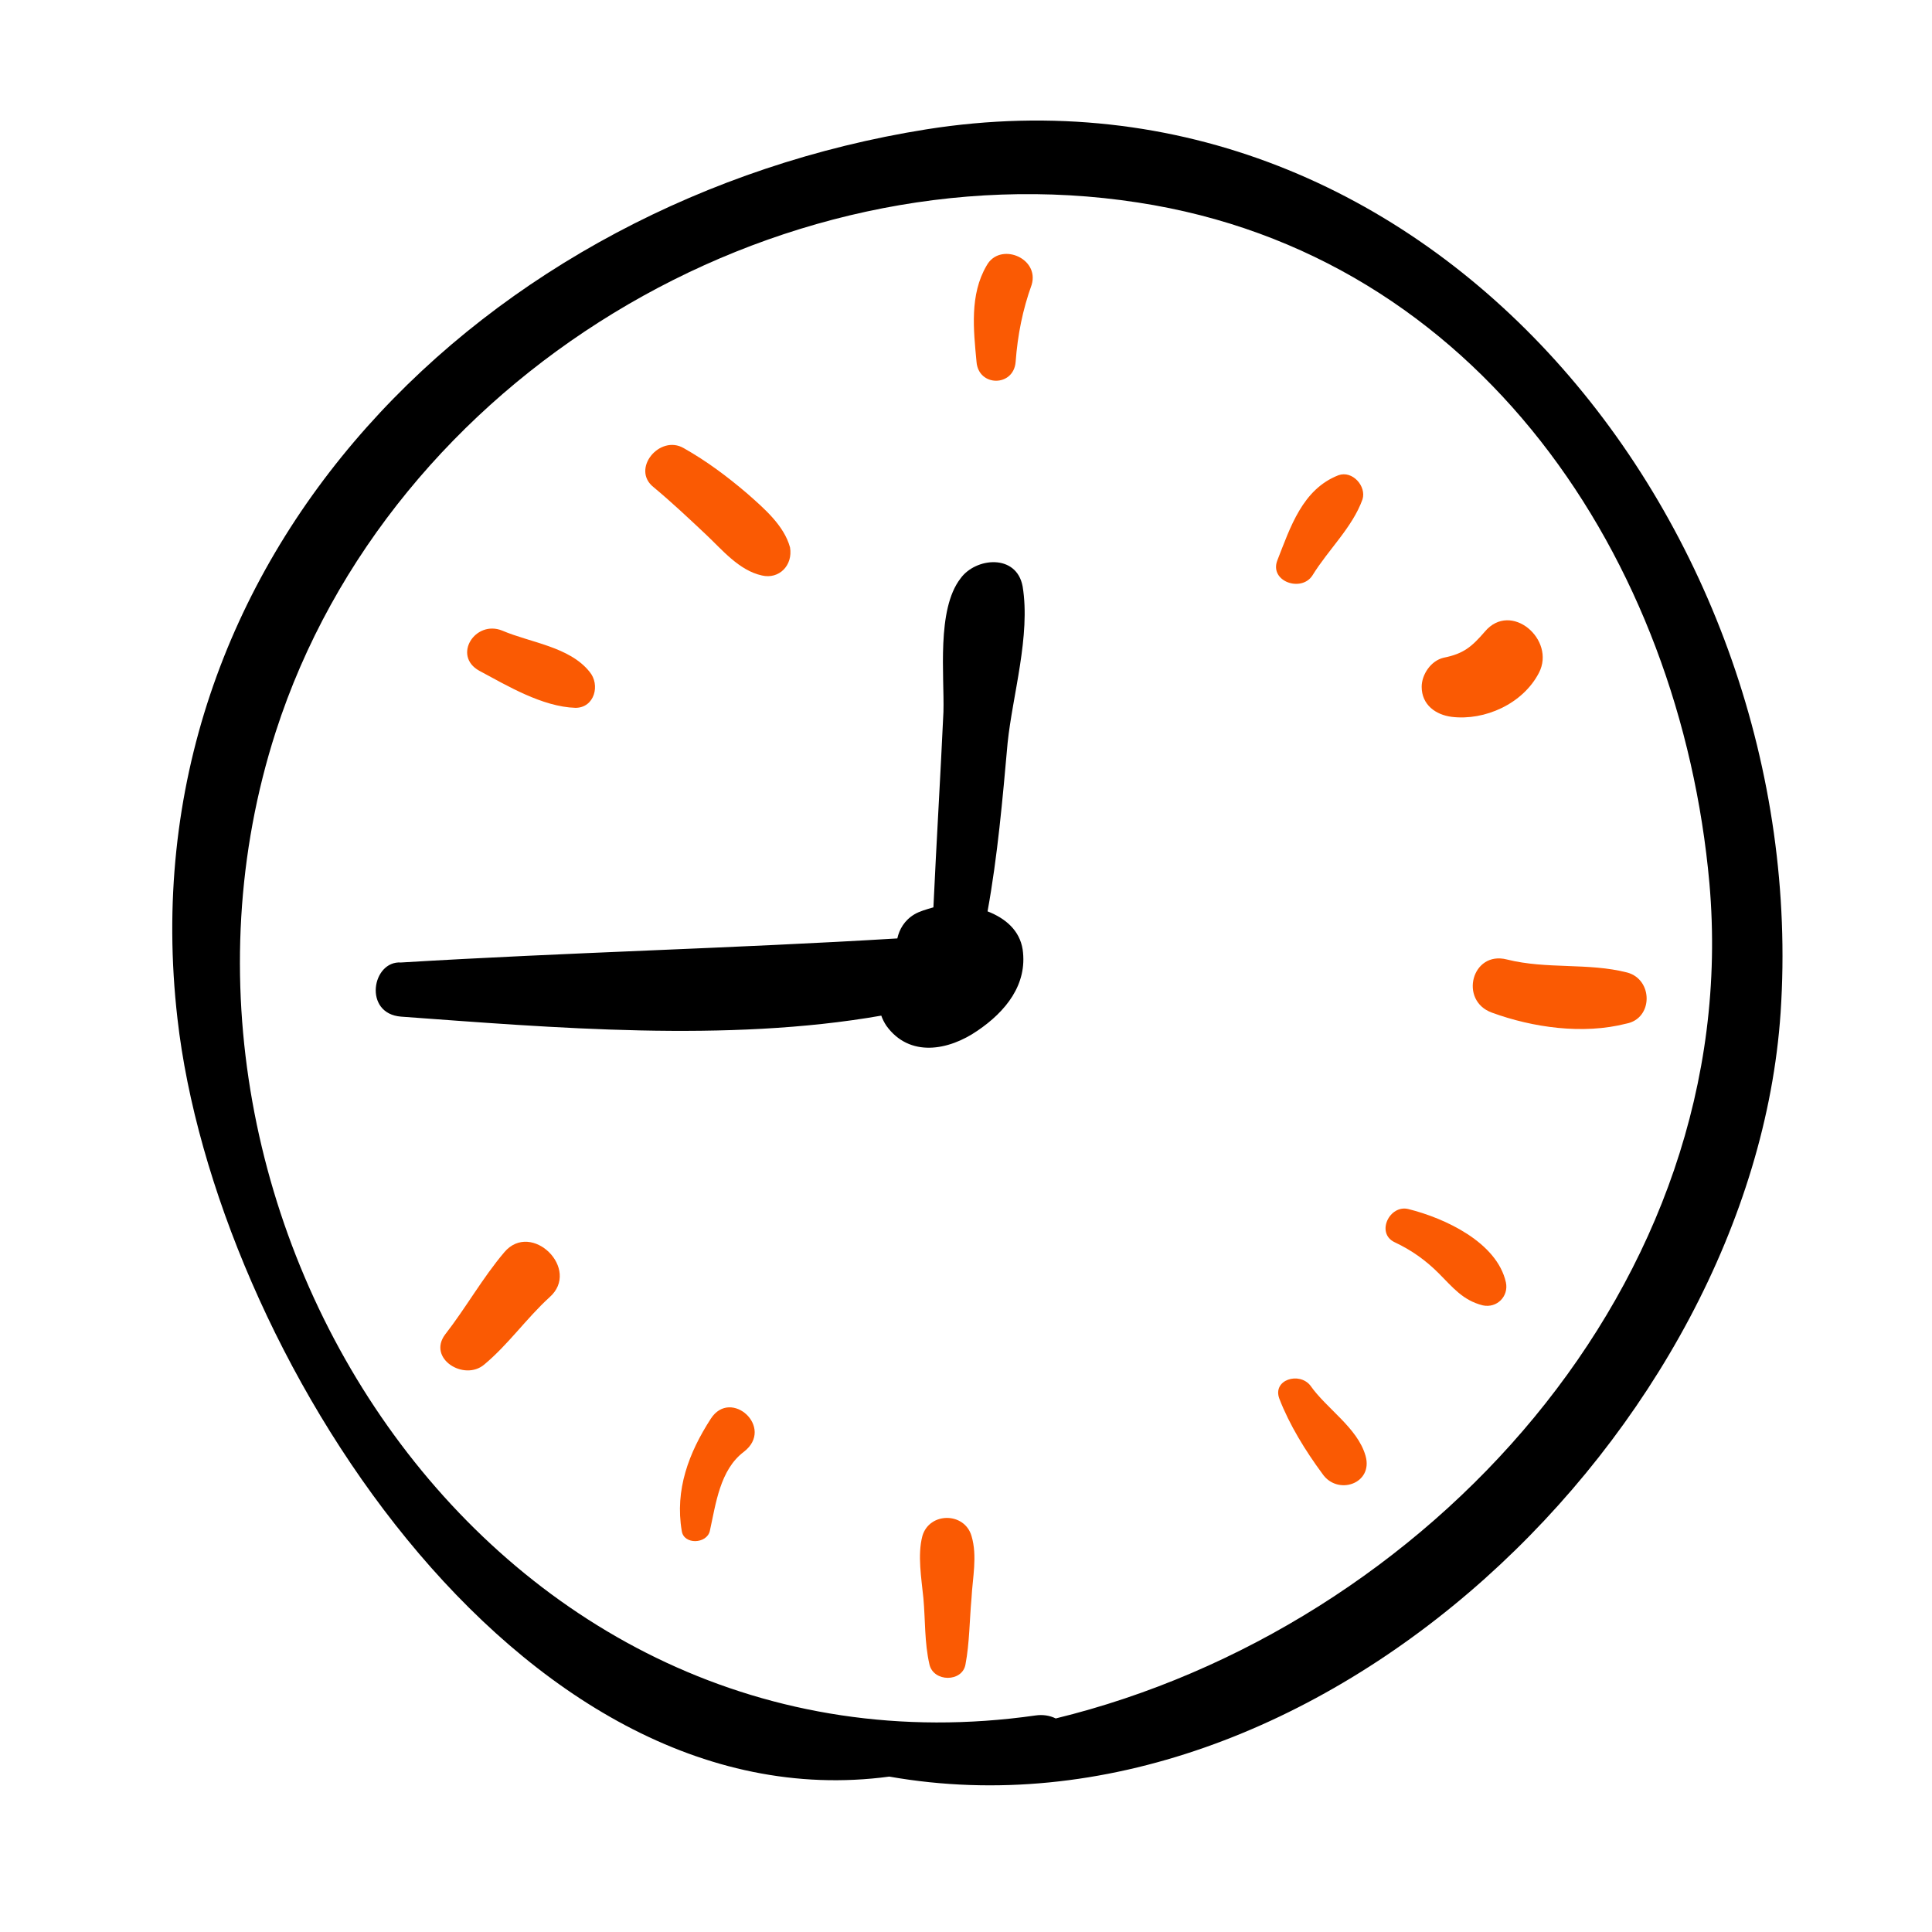 <?xml version="1.0" encoding="utf-8"?>
<!-- Generator: Adobe Illustrator 24.0.1, SVG Export Plug-In . SVG Version: 6.00 Build 0)  -->
<svg version="1.1" id="Capa_1" xmlns="http://www.w3.org/2000/svg" xmlns:xlink="http://www.w3.org/1999/xlink" x="0px" y="0px"
	 viewBox="0 0 192.7 192.7" style="enable-background:new 0 0 192.7 192.7;" xml:space="preserve">
<style type="text/css">
	.st0{fill:#FA5A03;}
</style>
<path d="M92.4,12.9c-43.9,7-80,42.6-74.7,88.7c3.7,32.7,33.7,80.6,71,75.6c42.6,7.5,86.1-34.7,88.9-76.2
	C180.8,53,142.9,4.9,92.4,12.9z M105.3,171.4c-0.6-0.3-1.3-0.4-2-0.3c-54,7.7-91.4-49.6-75.8-98.1c11.4-35.4,49.8-58.4,86-52.8
	c34,5.2,54.1,35.6,57,67.9C174,128,142.2,162.4,105.3,171.4z M98.5,90.9c1-5.5,1.5-11.2,2-16.8c0.5-4.8,2.3-10.7,1.5-15.6
	c-0.6-3.3-4.7-2.9-6.2-0.8c-2.4,3.1-1.6,9.7-1.7,13.3c-0.3,6.5-0.7,13-1,19.5c-0.7,0.2-1.4,0.4-1.9,0.7c-1,0.6-1.5,1.5-1.7,2.4
	C73,94.6,56.5,95,40,96c0,0,0,0,0,0c-2.9-0.2-3.8,5.1,0,5.4c15.1,1.1,32.5,2.6,47.9-0.1c0.1,0.3,0.3,0.7,0.5,1
	c2.3,3.2,6.2,2.5,9.1,0.5c2.8-1.9,5-4.6,4.5-8.1C101.7,92.8,100.3,91.6,98.5,90.9z"/>
<path class="st0" d="M58.8,67c-2-2.5-5.9-2.9-8.7-4.1c-2.7-1.1-5,2.5-2.3,4c2.8,1.5,6.3,3.6,9.6,3.7C59.3,70.6,59.9,68.3,58.8,67z
	 M74.5,49.2c-2-1.7-4-3.2-6.3-4.5c-2.4-1.4-5.3,2.1-3,3.9c1.8,1.5,3.5,3.1,5.2,4.7c1.6,1.5,3.3,3.6,5.6,4.1c1.7,0.4,3.1-1,2.8-2.8
	C78.2,52.4,76.2,50.7,74.5,49.2z M98.4,26.5c-1.7,2.9-1.3,6.4-1,9.6c0.2,2.5,3.7,2.5,3.9,0c0.2-2.7,0.7-5.2,1.6-7.7
	C103.7,25.7,99.7,24.1,98.4,26.5z M133.5,47.4c-3.6,1.4-4.8,5.2-6.1,8.5c-0.8,2.1,2.4,3.2,3.5,1.5c1.6-2.6,4-4.8,5-7.6
	C136.3,48.5,134.9,46.9,133.5,47.4z M148.1,63c-1.3,1.5-2.1,2.2-4.1,2.6c-1.3,0.3-2.2,1.7-2.2,2.9c0,1.8,1.4,2.8,3,3
	c3.3,0.4,7.1-1.3,8.7-4.4C155.2,63.8,150.7,59.9,148.1,63z M162.3,97c-3.9-1-8-0.3-12-1.3c-3.5-0.9-4.8,4.1-1.5,5.3
	c4.1,1.5,9.1,2.2,13.4,1.1C164.9,101.6,164.9,97.7,162.3,97z M140.5,120.6c-1.9-0.5-3.3,2.4-1.4,3.3c1.7,0.8,3.1,1.8,4.4,3.1
	c1.4,1.4,2.4,2.7,4.4,3.2c1.4,0.3,2.6-0.9,2.3-2.3C149.3,123.9,144.1,121.5,140.5,120.6z M136.2,145.2c-0.8-2.8-3.9-4.7-5.5-7
	c-1.1-1.4-3.8-0.6-3.1,1.3c1,2.6,2.6,5.2,4.3,7.5C133.4,149.2,137,148,136.2,145.2z M96.9,153.2c-0.7-2.4-4.2-2.4-4.9,0
	c-0.5,1.9-0.1,4.2,0.1,6.2c0.2,2.2,0.1,4.4,0.6,6.6c0.4,1.8,3.3,1.8,3.6,0c0.4-2.1,0.4-4.4,0.6-6.6C97,157.4,97.5,155.2,96.9,153.2z
	 M70.9,141.5c-2.2,3.4-3.6,7.1-2.9,11.2c0.2,1.4,2.5,1.3,2.8,0c0.6-2.7,1-6.1,3.4-7.9C77.3,142.4,72.9,138.4,70.9,141.5z
	 M50.3,124.9c-2.2,2.6-3.8,5.5-5.9,8.2c-1.8,2.4,1.9,4.7,3.9,3c2.4-2,4.2-4.6,6.5-6.7C58,126.6,53,121.7,50.3,124.9z"/>
</svg>
